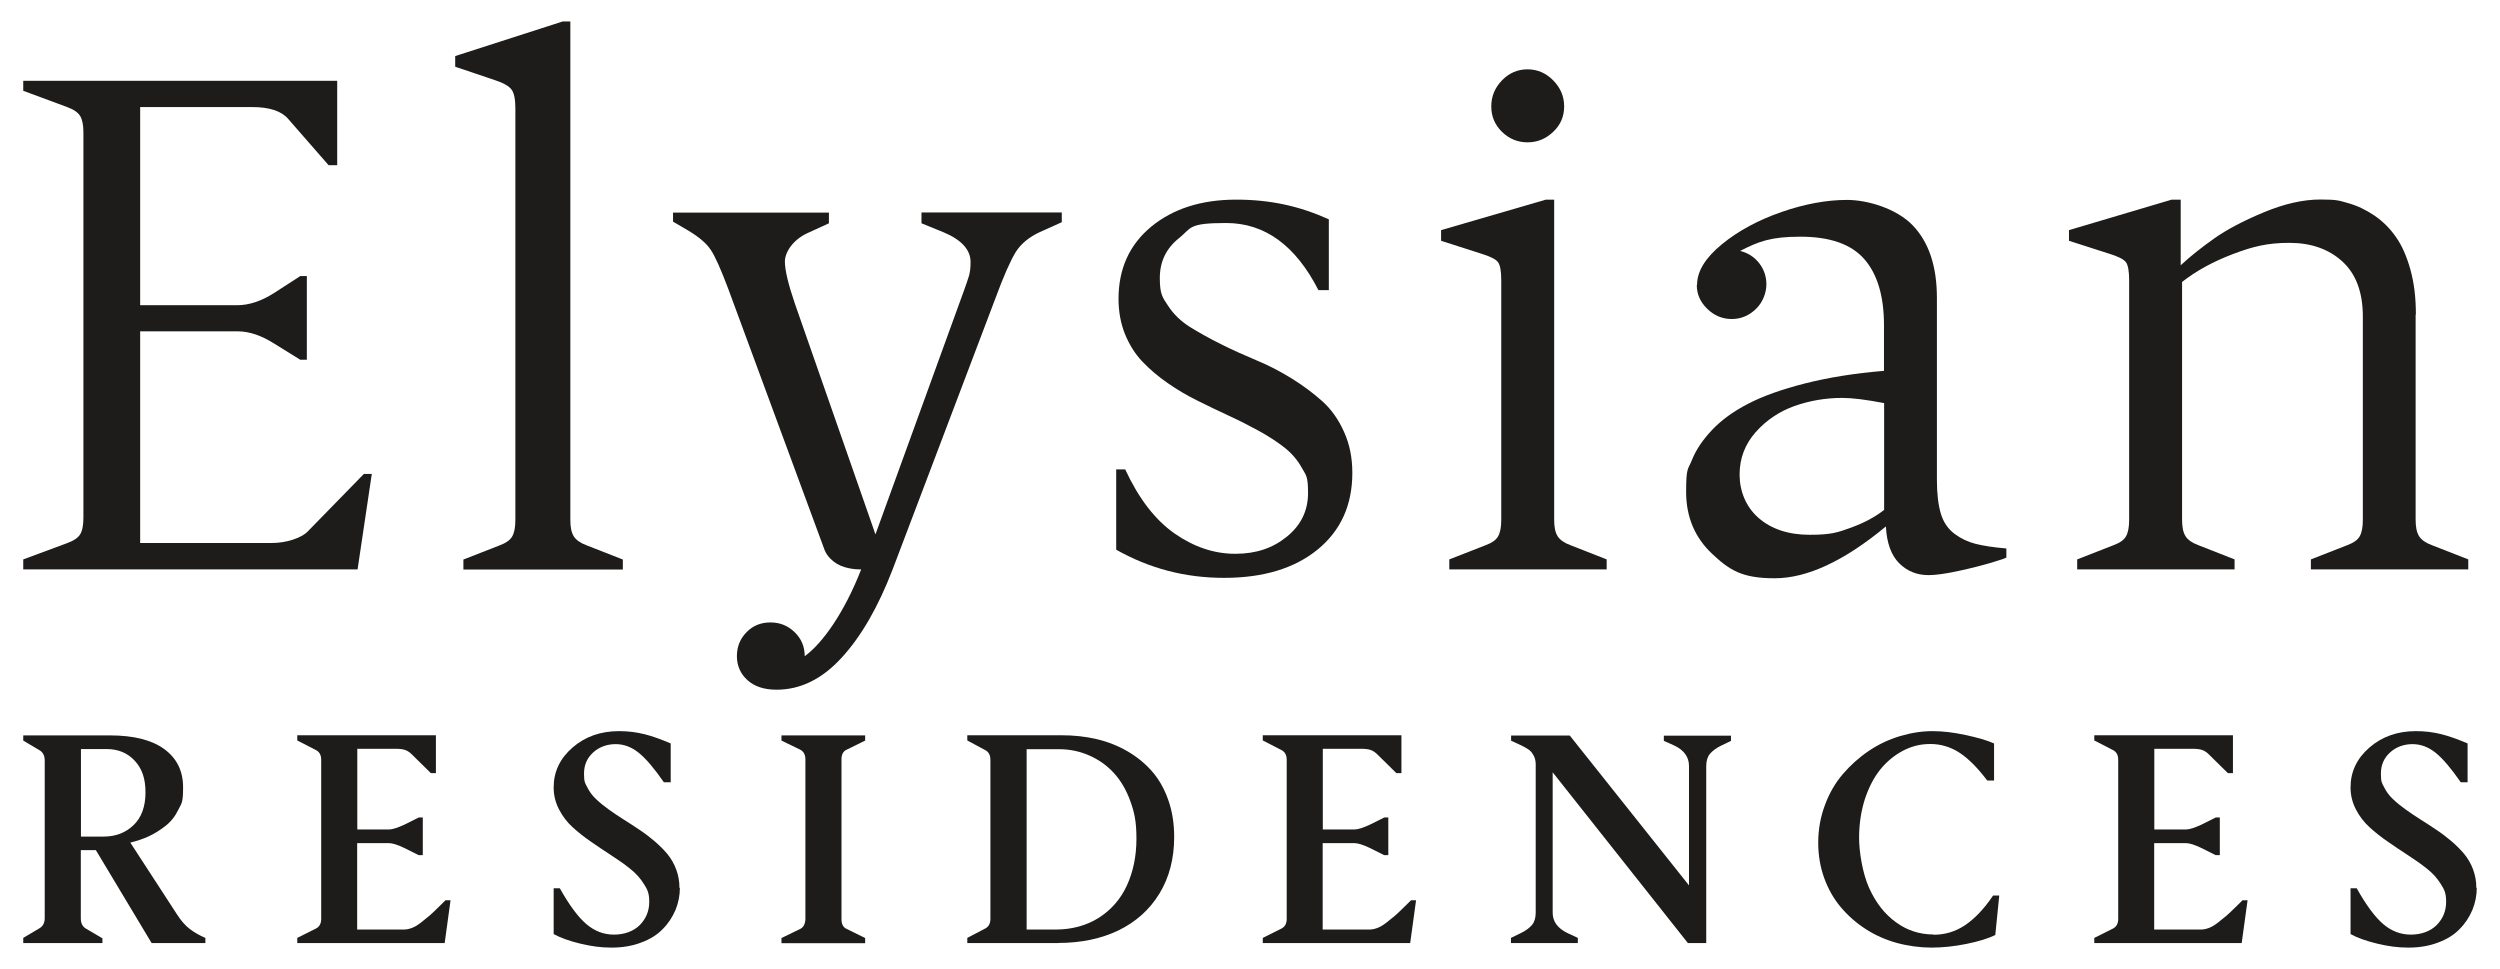 <?xml version="1.0" encoding="UTF-8"?>
<svg xmlns="http://www.w3.org/2000/svg" version="1.1" viewBox="0 0 1828.3 708.7">
  <defs>
    <style>
      .cls-1 {
        fill: #1d1c1a;
      }
    </style>
  </defs>
  <!-- Generator: Adobe Illustrator 28.7.0, SVG Export Plug-In . SVG Version: 1.2.0 Build 136)  -->
  <g>
    <g id="Layer_1">
      <g>
        <path class="cls-1" d="M17,416.4v-7.3l32.1-11.9c4.7-1.7,7.9-3.8,9.5-6.4s2.4-6.7,2.4-12.3V96.8c0-5.4-.8-9.4-2.4-12s-4.8-4.8-9.5-6.5l-32.1-11.9v-7.3h229.6v61.7h-6.3l-29.6-33.9c-4.9-5.7-13.7-8.6-26.3-8.6h-81.9v144.9h71.1c8.6,0,17.5-3,26.8-8.9l19.2-12.4h4.8v61.2h-4.8l-19.2-11.9c-9.3-5.9-18.2-8.9-26.8-8.9h-71.1v154.8h96.3c5.2,0,10.4-.8,15.6-2.5,5.1-1.7,8.8-3.8,11-6.3l40.7-41.7h5.8l-10.4,69.8H17Z"></path>
        <path class="cls-1" d="M376.9,380.3V79.4c0-6.7-.9-11.4-2.8-13.9s-5.8-4.8-11.9-6.8l-29.3-9.9v-7.8l78.6-25.3h5.6v364.6c0,5.2.8,9.2,2.5,11.9s4.8,4.9,9.4,6.6l26.5,10.4v7.3h-116.6v-7.3l26.6-10.4c4.5-1.7,7.6-3.8,9.1-6.5,1.5-2.6,2.3-6.6,2.3-12Z"></path>
        <path class="cls-1" d="M816.3,402v-58.7h6.6c9.8,21.2,21.8,36.8,36,46.8,14.2,9.9,29,14.9,44.4,14.9s27.6-4.2,37.9-12.6c10.3-8.4,15.4-19,15.4-31.9s-1.6-12.9-4.7-18.6c-3.1-5.6-7.4-10.6-12.8-14.8-5.4-4.2-11.6-8.2-18.5-12-6.9-3.8-14.2-7.5-21.8-11-7.6-3.5-15.2-7.2-22.9-11-7.7-3.8-15-8.1-21.9-12.9-6.9-4.8-13.1-10-18.5-15.7-5.4-5.6-9.6-12.4-12.8-20.2-3.1-7.8-4.7-16.4-4.7-25.7,0-22.1,8-39.7,24-52.9,16-13.1,36.7-19.7,62-19.7s46.5,4.8,67.8,14.4v51.8h-7.6c-16.7-32.7-39.2-49.1-67.5-49.1s-25.2,3.7-34.5,11.1-14,17.1-14,29.1,2,14.2,6.1,20.4c4,6.2,9.4,11.3,15.9,15.4,6.6,4.1,14.1,8.3,22.5,12.5s17.1,8.1,25.9,11.8c8.8,3.6,17.5,8.1,25.9,13.3,8.4,5.2,15.9,10.8,22.5,16.7,6.6,5.9,11.9,13.4,15.9,22.4,4.1,9,6.1,19,6.1,30,0,23.6-8.5,42.3-25.4,56.1-16.9,13.8-39.8,20.7-68.4,20.7s-54.7-6.9-79.1-20.7Z"></path>
        <path class="cls-1" d="M1175,416.4h-115.1v-7.3l26.6-10.4c4.6-1.7,7.6-3.8,9.1-6.5,1.5-2.6,2.3-6.6,2.3-12v-175.2c0-6.7-.8-11.2-2.4-13.3s-5.7-4.2-12.3-6.2l-29.3-9.4v-7.8l76.6-22.3h6.1v234.2c0,5.2.8,9.2,2.5,11.9s4.8,4.9,9.4,6.6l26.5,10.4v7.3ZM1098.4,96.4c-5.2-5.1-7.8-11.3-7.8-18.6s2.6-13.6,7.8-19,11.5-8.1,18.7-8.1,13.5,2.7,18.8,8.1c5.3,5.4,8,11.7,8,19s-2.6,13.5-8,18.6c-5.3,5.1-11.6,7.7-18.8,7.7s-13.5-2.6-18.7-7.7Z"></path>
        <path class="cls-1" d="M1241.1,208.3c0-9.9,6.1-19.8,18.2-29.7s26.7-17.7,43.7-23.6c17-5.9,33-8.8,47.8-8.8s36,6.2,47.9,18.5c11.9,12.3,17.8,30,17.8,53.1v133c0,10.3,1,18.6,2.9,24.9,1.9,6.3,5.3,11.2,10,14.7,4.7,3.5,9.8,5.9,15.3,7.3,5.5,1.4,13,2.6,22.6,3.4v6.6c-.5.5-4.2,1.8-11,3.8-6.8,2-14.9,4.1-24.2,6.1-9.3,2-16.5,3-21.8,3-8.4,0-15.6-2.9-21.4-8.7s-9.1-14.8-9.7-26.9c-30.5,25.3-57.6,37.9-81.4,37.9s-32.9-5.9-45.6-17.8-19.1-27-19.1-45.4,1.4-16.1,4.3-23.4,7.8-14.6,14.7-21.9c6.9-7.3,15.8-13.7,26.5-19.2,10.8-5.6,24.6-10.5,41.5-14.8,16.9-4.3,36.1-7.4,57.7-9.2v-33.4c0-21.2-4.8-37.3-14.4-48.3s-25.2-16.4-46.8-16.4-30.5,3.5-44,10.4c5.6,1.4,10.2,4.3,13.8,8.8,3.6,4.6,5.4,9.8,5.4,15.7s-2.5,12.9-7.5,17.8-10.9,7.5-17.8,7.5-12.9-2.5-18-7.5c-5.1-5-7.6-10.7-7.6-17.3ZM1377.9,372.9v-78.1c-13-2.5-23.2-3.8-30.6-3.8-12.1,0-23.8,2-34.9,5.9-11.1,4-20.6,10.3-28.4,19.1s-11.8,19.1-11.8,31.1,4.6,23.6,13.9,31.7,21.8,12.3,37.4,12.3,20.5-1.7,30.1-5.2,17.7-7.8,24.3-13Z"></path>
        <path class="cls-1" d="M1766.6,230v150.2c0,5.2.8,9.2,2.5,11.9s4.8,4.9,9.4,6.6l26.6,10.4v7.3h-115.1v-7.3l26.6-10.4c4.5-1.7,7.6-3.8,9.1-6.5,1.5-2.6,2.3-6.6,2.3-12v-148.7c0-17.7-5-31.1-14.9-40.2-9.9-9.1-22.9-13.7-38.9-13.7s-26.7,2.7-41.2,8.2c-14.5,5.5-26.9,12.3-37.2,20.4v174c0,5.2.8,9.2,2.5,11.9s4.8,4.9,9.4,6.6l26.5,10.4v7.3h-115.1v-7.3l26.6-10.4c4.6-1.7,7.6-3.8,9.1-6.5,1.5-2.6,2.3-6.6,2.3-12v-175.2c0-6.7-.8-11.2-2.4-13.3s-5.7-4.2-12.3-6.2l-29.3-9.4v-7.8l75.1-22.3h6.6v48c7.1-6.6,15.3-13.1,24.5-19.6s21.3-12.9,36.2-19.1,28.7-9.4,41.5-9.4,13.9.9,20.4,2.7c6.5,1.8,12.8,4.8,19,9s11.4,9.4,15.8,15.7c4.4,6.2,7.9,14.2,10.6,23.9s4,20.6,4,32.7Z"></path>
        <g>
          <path class="cls-1" d="M17,689.7v-3.8l11.8-7c2.6-1.5,3.9-4,3.9-7.5v-115.3c0-3.5-1.3-6-3.9-7.5l-11.8-7v-3.8h63.4c17.2,0,30.5,3.3,39.7,10,9.2,6.7,13.8,16,13.8,28s-1.2,11.5-3.5,16.4c-2.3,4.8-5.5,8.8-9.5,11.9-4,3.1-8,5.6-12.1,7.5-4.1,1.9-8.6,3.4-13.5,4.6l34,52.3c3,4.7,6.2,8.4,9.5,10.9,3.3,2.5,7.1,4.7,11.4,6.5v3.8h-39.3l-40.8-68h-11v50c0,3.5,1.3,6,3.9,7.5l11.9,7v3.5H17ZM59.2,611.8h16.7c8.7,0,16-2.8,21.8-8.4,5.8-5.6,8.7-13.6,8.7-23.9s-2.6-17.5-7.9-23.2c-5.3-5.7-12.1-8.5-20.5-8.5h-18.8v64Z"></path>
          <path class="cls-1" d="M309.1,625.4h-2.9l-10.6-5.3c-5-2.4-8.7-3.5-11.2-3.5h-23.2v63.2h34c2,0,4-.4,6.1-1.2,2.1-.8,4.3-2.1,6.8-4.1,2.4-1.9,4.3-3.5,5.8-4.7,1.4-1.2,3.6-3.2,6.5-6.1,2.9-2.8,4.7-4.6,5.4-5.3h3.7l-4.3,31.3h-107.8v-3.8l13.6-6.8c2.6-1.3,3.9-3.7,3.9-7.1v-116.4c0-3.4-1.3-5.8-3.9-7.1l-13.6-7v-3.8h101.4v27.7h-3.7l-13.4-13.2c-1.8-1.9-3.6-3.1-5.3-3.7-1.7-.6-4-.9-6.7-.9h-28.4v59h23.2c2.5,0,6.2-1.2,11.2-3.5l10.6-5.3h2.9v27.5Z"></path>
          <path class="cls-1" d="M497.2,649.4c0,5.6-1.1,10.9-3.2,16.1-2.2,5.1-5.2,9.8-9.3,13.9-4,4.2-9.3,7.5-15.8,9.9-6.5,2.5-13.7,3.7-21.7,3.7s-14.8-1-22.8-2.9c-7.9-1.9-14.4-4.2-19.5-7v-33.5h4.5c6.9,12.3,13.4,21.1,19.4,26.2,6.1,5.2,12.8,7.7,20.2,7.7s14.2-2.3,18.9-7c4.6-4.7,6.9-10.3,6.9-16.9s-1.3-9-3.9-13.1c-2.6-4.2-5.9-7.9-10-11.1-4.1-3.3-8.6-6.5-13.6-9.7-5-3.2-9.9-6.6-14.9-10-5-3.4-9.5-7-13.6-10.7-4.1-3.7-7.4-8.1-10-13.1-2.6-5-3.9-10.4-3.9-16,0-11.5,4.6-21.2,13.8-29.2,9.2-8,20.6-12,34-12s23.7,3,37.8,9v28.4h-5c-6.9-10-13-17.2-18.3-21.5-5.3-4.3-11-6.4-17-6.4s-12,2-16.4,6.1c-4.5,4.1-6.7,9.2-6.7,15.5s.8,6.9,2.4,10c1.6,3.2,3.7,6.1,6.4,8.6,2.7,2.6,5.8,5.1,9.3,7.6,3.5,2.5,7.1,5,11,7.4,3.8,2.4,7.7,4.9,11.5,7.5,3.8,2.5,7.5,5.3,11,8.3,3.5,3,6.6,6.1,9.3,9.3,2.7,3.3,4.9,7,6.5,11.3,1.6,4.3,2.4,8.8,2.4,13.5Z"></path>
          <path class="cls-1" d="M615.4,555.3v117c0,3.6,1.3,6,3.9,7.1l13.4,6.6v3.8h-61.2v-3.8l13.6-6.6c2.4-1.1,3.7-3.5,3.9-7.1v-117c0-3.4-1.3-5.8-3.9-7.1l-13.6-6.6v-3.8h61.2v3.8l-13.4,6.6c-2.6,1.1-3.9,3.5-3.9,7.1Z"></path>
          <path class="cls-1" d="M773.9,689.7h-66.5v-3.8l13-6.8c2.6-1.3,3.9-3.7,3.9-7.1v-116.4c0-3.4-1.3-5.8-3.9-7.1l-13-7v-3.8h68.7c9.1,0,17.7.9,25.8,2.8,8.1,1.9,15.7,4.9,22.6,8.9,6.9,4,12.9,8.9,18,14.7,5.1,5.8,9,12.8,11.9,21,2.9,8.2,4.3,17.2,4.3,27,0,15.8-3.6,29.6-10.8,41.4-7.2,11.8-17.2,20.7-29.9,26.9-12.7,6.1-27.4,9.2-44.1,9.2ZM750.8,679.8h21c12.1,0,22.7-2.9,31.8-8.6,9-5.8,15.9-13.6,20.5-23.6,4.6-10,7-21.4,7-34.2s-1.5-19.3-4.5-27.6c-3-8.3-7.1-15.2-12.2-20.7-5.1-5.5-11.1-9.7-18-12.7-6.9-3-14.2-4.5-22-4.5h-23.6v132Z"></path>
          <path class="cls-1" d="M1015.2,625.4h-2.9l-10.6-5.3c-5-2.4-8.7-3.5-11.2-3.5h-23.2v63.2h34c2,0,4-.4,6.1-1.2,2.1-.8,4.3-2.1,6.8-4.1,2.4-1.9,4.3-3.5,5.8-4.7,1.4-1.2,3.6-3.2,6.5-6.1,2.9-2.8,4.7-4.6,5.4-5.3h3.7l-4.3,31.3h-107.8v-3.8l13.6-6.8c2.6-1.3,3.9-3.7,3.9-7.1v-116.4c0-3.4-1.3-5.8-3.9-7.1l-13.6-7v-3.8h101.4v27.7h-3.7l-13.4-13.2c-1.8-1.9-3.6-3.1-5.3-3.7-1.7-.6-4-.9-6.7-.9h-28.4v59h23.2c2.5,0,6.2-1.2,11.2-3.5l10.6-5.3h2.9v27.5Z"></path>
          <path class="cls-1" d="M1247.8,560.1v129.6h-13.4l-98.9-124.9v102.7c0,6.4,3.6,11.4,10.9,14.9l7.5,3.5v3.8h-48.9v-3.8l7.8-3.8c3.2-1.6,5.8-3.6,7.6-5.7s2.7-5.2,2.7-9v-108.5c0-2.6-.6-4.8-1.7-6.7-1.1-1.9-2.3-3.3-3.6-4.1-1.3-.9-3-1.9-5.3-3l-7.4-3.4v-3.8h42.9l87.2,109.6v-87.3c0-6.6-3.6-11.6-10.8-15l-7.6-3.4v-3.8h49.1v3.8l-7.8,3.8c-3.2,1.6-5.8,3.6-7.6,5.7-1.8,2.2-2.7,5.2-2.7,9Z"></path>
          <path class="cls-1" d="M1414.1,683.6c8.3,0,16-2.3,23-7,7-4.7,13.9-11.9,20.5-21.7h4.5l-2.9,28.9c-5.1,2.5-12.2,4.7-21.1,6.5-8.9,1.8-17.5,2.7-25.6,2.7s-17.3-1.2-25.6-3.5c-8.2-2.3-15.8-5.7-22.7-10.2-6.9-4.5-12.9-9.8-18.1-16-5.2-6.2-9.2-13.3-12.1-21.4-2.9-8.1-4.3-16.7-4.3-25.8s1.6-18.6,4.9-27.3c3.2-8.7,7.6-16.3,13.1-22.7,5.5-6.4,11.8-12.1,18.9-16.9,7.1-4.8,14.7-8.4,22.7-10.8,8-2.4,15.9-3.7,23.8-3.7s15.3.9,24.2,2.8c8.9,1.9,15.9,3.9,21,6.2v27.1h-5c-7.1-9.4-13.9-16.2-20.4-20.4-6.5-4.2-13.6-6.3-21.2-6.3s-13.8,1.7-20.2,5c-6.3,3.4-11.9,8-16.6,13.9-4.7,5.9-8.4,13.2-11.2,21.8-2.7,8.6-4.1,17.9-4.1,27.9s2.4,25.7,7.3,36.6c4.9,10.9,11.4,19.2,19.7,25.2,8.2,6,17.4,8.9,27.4,8.9Z"></path>
          <path class="cls-1" d="M1623.3,625.4h-2.9l-10.6-5.3c-5-2.4-8.7-3.5-11.2-3.5h-23.2v63.2h34c2,0,4-.4,6.1-1.2,2.1-.8,4.3-2.1,6.8-4.1,2.4-1.9,4.3-3.5,5.8-4.7,1.4-1.2,3.6-3.2,6.5-6.1,2.9-2.8,4.7-4.6,5.4-5.3h3.7l-4.3,31.3h-107.8v-3.8l13.6-6.8c2.6-1.3,3.9-3.7,3.9-7.1v-116.4c0-3.4-1.3-5.8-3.9-7.1l-13.6-7v-3.8h101.4v27.7h-3.7l-13.4-13.2c-1.8-1.9-3.6-3.1-5.3-3.7-1.7-.6-4-.9-6.7-.9h-28.4v59h23.2c2.5,0,6.2-1.2,11.2-3.5l10.6-5.3h2.9v27.5Z"></path>
          <path class="cls-1" d="M1811.3,649.4c0,5.6-1.1,10.9-3.2,16.1-2.2,5.1-5.2,9.8-9.3,13.9-4,4.2-9.3,7.5-15.8,9.9-6.5,2.5-13.7,3.7-21.7,3.7s-14.8-1-22.8-2.9c-7.9-1.9-14.4-4.2-19.5-7v-33.5h4.5c6.9,12.3,13.4,21.1,19.4,26.2,6.1,5.2,12.8,7.7,20.2,7.7s14.2-2.3,18.9-7c4.6-4.7,6.9-10.3,6.9-16.9s-1.3-9-3.9-13.1c-2.6-4.2-5.9-7.9-10-11.1-4.1-3.3-8.6-6.5-13.6-9.7-5-3.2-9.9-6.6-14.9-10-5-3.4-9.5-7-13.6-10.7-4.1-3.7-7.4-8.1-10-13.1-2.6-5-3.9-10.4-3.9-16,0-11.5,4.6-21.2,13.8-29.2,9.2-8,20.6-12,34-12s23.7,3,37.8,9v28.4h-5c-6.9-10-13-17.2-18.3-21.5-5.3-4.3-11-6.4-17-6.4s-12,2-16.4,6.1c-4.5,4.1-6.7,9.2-6.7,15.5s.8,6.9,2.4,10c1.6,3.2,3.7,6.1,6.4,8.6,2.7,2.6,5.8,5.1,9.3,7.6,3.5,2.5,7.1,5,11,7.4,3.8,2.4,7.7,4.9,11.5,7.5,3.8,2.5,7.5,5.3,11,8.3,3.5,3,6.6,6.1,9.3,9.3,2.7,3.3,4.9,7,6.5,11.3,1.6,4.3,2.4,8.8,2.4,13.5Z"></path>
        </g>
        <path class="cls-1" d="M673.9,155.5v7.8l16.2,6.6c13.1,5.5,19.7,12.8,19.7,21.7s-1.6,11.5-4.8,20.8l-64.4,177.4-.4,1-2.3-6.7-56.5-161.8c-4.9-14.3-7.4-24.7-7.4-31.1s5.6-15.8,16.7-20.8l15.5-7.1v-7.8h-114v6.6l11.6,6.8c7.6,4.6,13,9.2,16.1,14,3.2,4.8,7.4,14.3,12.7,28.4l70.5,191.1c.9,2.2,2.4,4.3,3.9,5.9,3,3.1,6.6,5.3,10.8,6.5,3.5,1,7.1,1.6,10.8,1.6h1.2c-12.3,31.5-28.2,54-41.3,63.5,0-6.9-2.4-12.7-7.3-17.5-4.9-4.8-10.8-7.2-17.8-7.2s-12.9,2.4-17.5,7.2c-4.7,4.8-7,10.6-7,17.5s2.6,12.9,7.7,17.5c5.2,4.7,12.3,7,21.3,7,17.4,0,33.2-7.7,47.5-23.3,14.3-15.5,26.8-37.1,37.4-64.7l75-197.8c6.2-16.9,11.3-28.3,15.1-34.4,3.8-6,9.7-10.8,17.4-14.4l16.2-7.3v-7.1h-102.6Z"></path>
      </g>
    </g>
  </g>
</svg>
